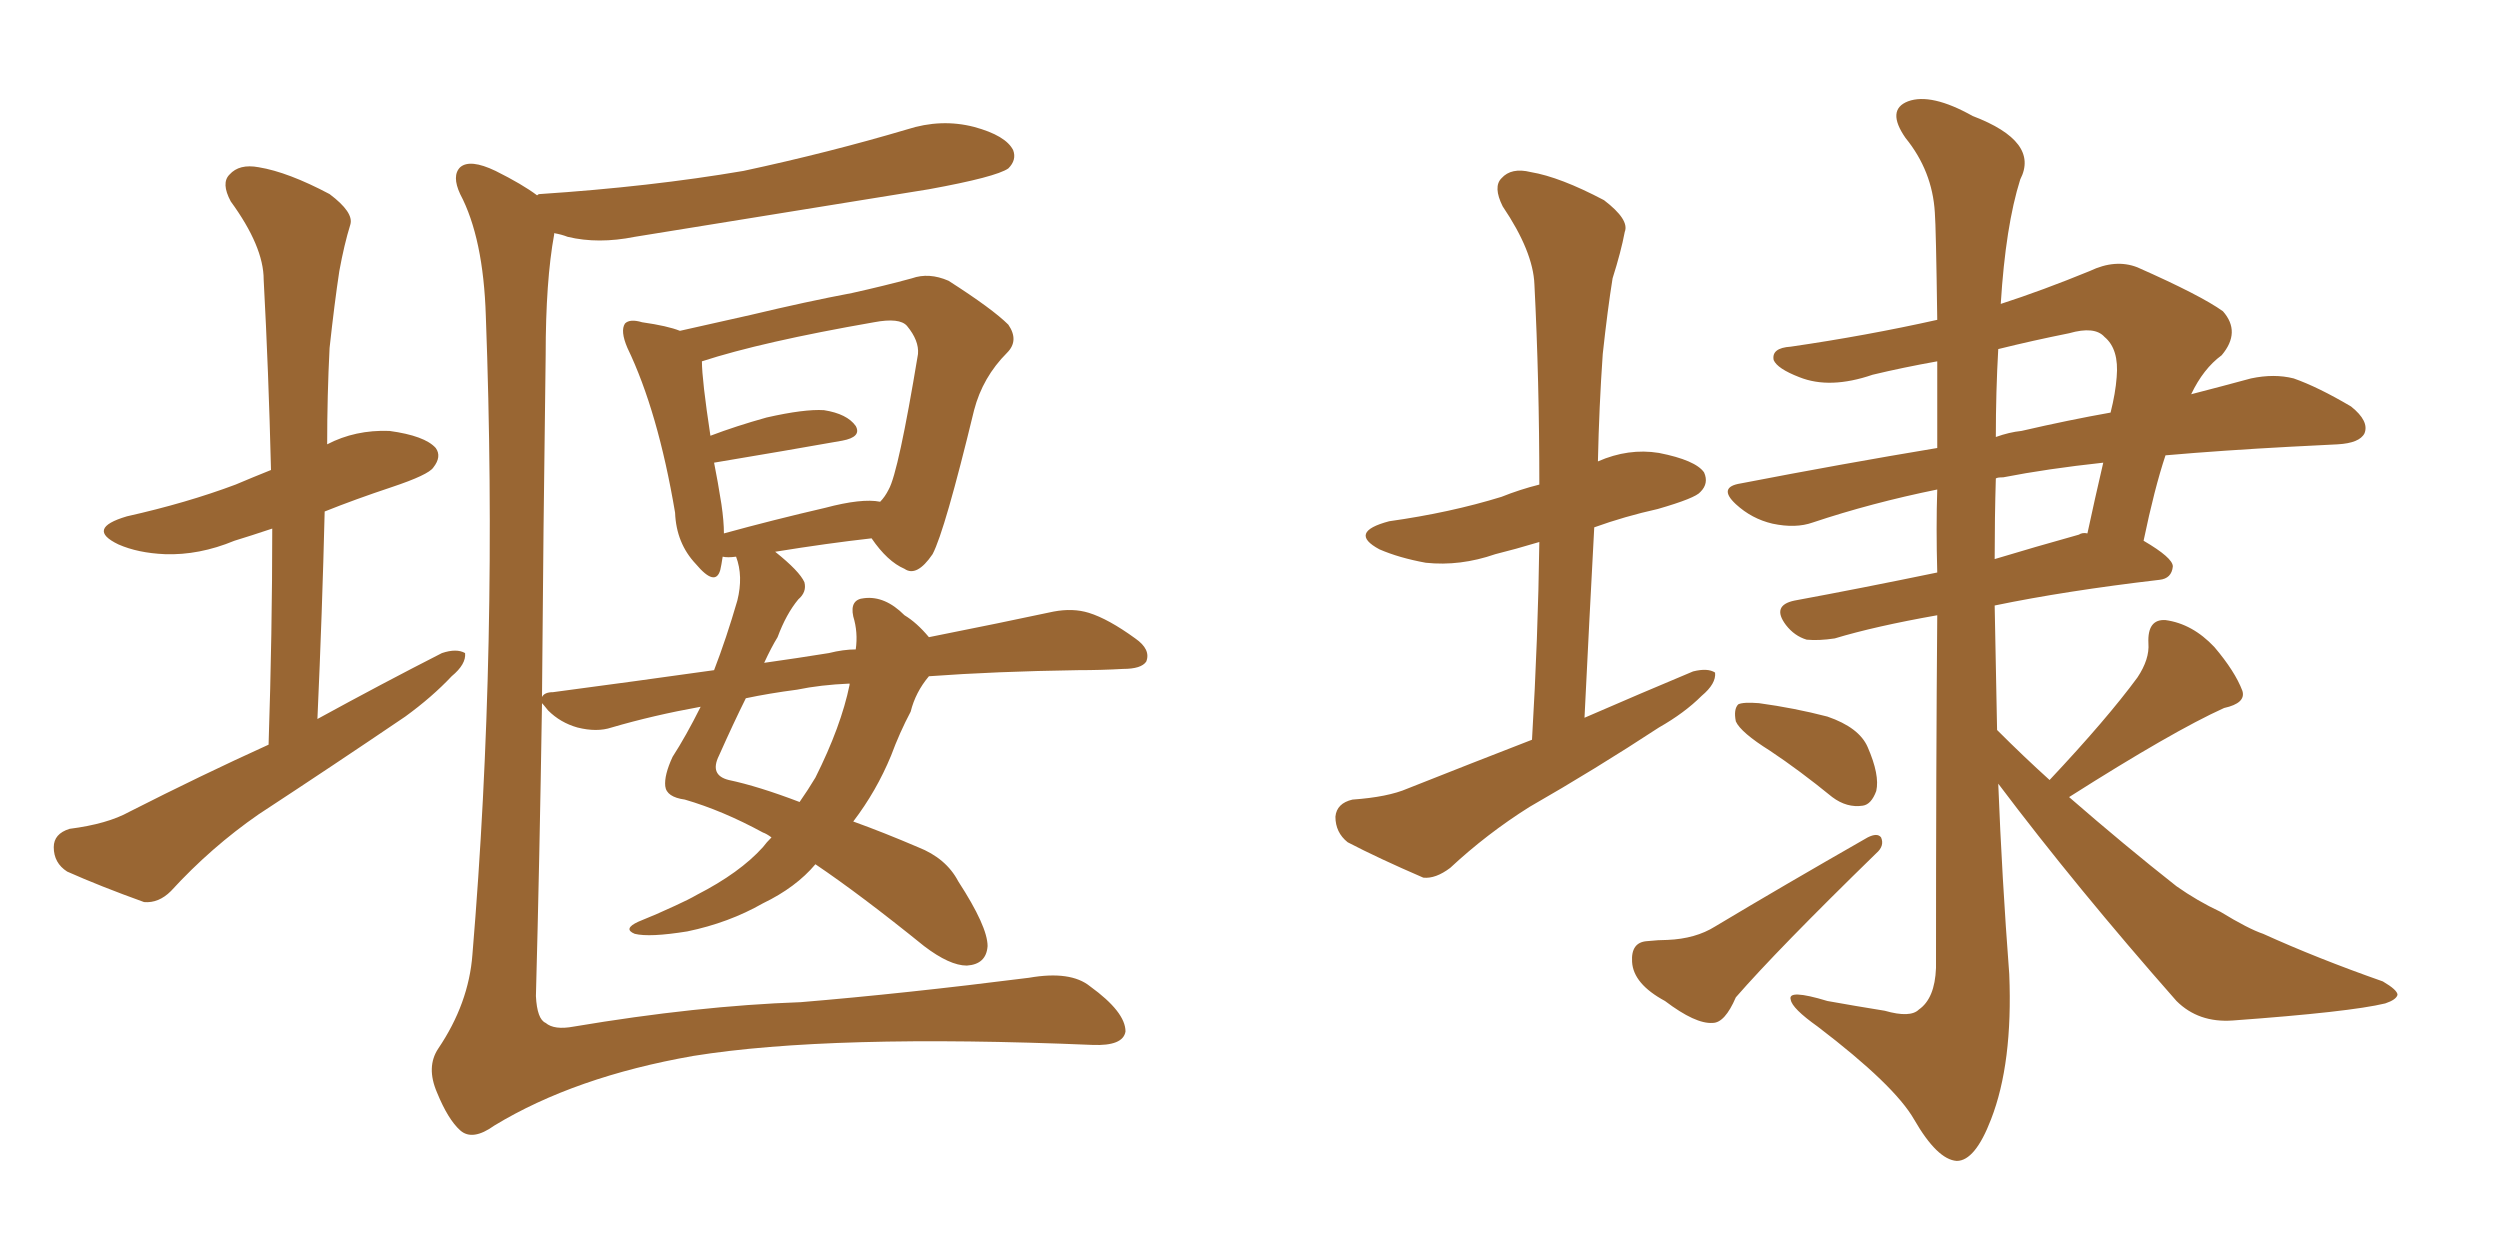 <svg xmlns="http://www.w3.org/2000/svg" xmlns:xlink="http://www.w3.org/1999/xlink" width="300" height="150"><path fill="#996633" padding="10" d="M32.23 89.36L32.23 89.36Q32.67 75.88 32.67 63.43L32.67 63.43Q30.03 64.31 28.13 64.89L28.13 64.89Q23.88 66.65 19.78 66.50L19.78 66.50Q16.55 66.36 14.21 65.33L14.21 65.33Q10.25 63.43 15.23 61.96L15.23 61.96Q22.41 60.35 28.27 58.15L28.27 58.15Q30.32 57.28 32.52 56.40L32.52 56.40Q32.23 44.53 31.64 33.54L31.64 33.54Q31.64 29.59 27.69 24.17L27.69 24.17Q26.51 21.97 27.54 20.95L27.54 20.95Q28.71 19.63 31.05 20.07L31.05 20.07Q34.57 20.65 39.55 23.29L39.55 23.29Q42.48 25.49 42.04 26.95L42.04 26.95Q41.31 29.30 40.72 32.52L40.72 32.52Q40.14 36.33 39.55 41.75L39.55 41.75Q39.26 47.46 39.26 53.32L39.26 53.32Q42.63 51.56 46.73 51.71L46.73 51.71Q50.98 52.29 52.29 53.76L52.29 53.76Q53.03 54.79 52.00 56.10L52.00 56.10Q51.42 56.98 47.02 58.45L47.02 58.45Q42.63 59.91 38.96 61.38L38.96 61.38Q38.67 73.39 38.09 86.28L38.09 86.28Q45.85 82.03 53.03 78.37L53.03 78.37Q54.79 77.78 55.81 78.37L55.81 78.37Q55.96 79.69 54.20 81.15L54.20 81.15Q51.86 83.64 48.63 85.99L48.63 85.99Q39.99 91.85 31.05 97.71L31.05 97.71Q25.34 101.66 20.51 106.93L20.51 106.93Q19.04 108.40 17.29 108.25L17.29 108.25Q12.01 106.35 8.06 104.59L8.06 104.59Q6.45 103.56 6.45 101.66L6.45 101.66Q6.45 100.05 8.35 99.46L8.35 99.46Q12.89 98.88 15.53 97.41L15.53 97.41Q24.17 93.02 32.23 89.36ZM111.47 81.15L111.47 81.15Q109.86 83.06 109.28 85.40L109.28 85.40Q107.96 87.89 106.93 90.67L106.93 90.67Q105.18 94.92 102.39 98.58L102.39 98.58Q106.05 99.90 110.16 101.66L110.16 101.66Q113.53 102.98 114.99 105.76L114.99 105.76Q118.51 111.18 118.51 113.53L118.51 113.53Q118.36 115.72 116.02 115.87L116.02 115.87Q113.96 115.87 110.89 113.53L110.89 113.53Q103.27 107.37 97.85 103.71L97.85 103.71Q95.51 106.49 91.55 108.40L91.55 108.40Q87.45 110.74 82.47 111.77L82.47 111.77Q77.93 112.50 76.17 112.06L76.17 112.06Q74.71 111.47 76.61 110.60L76.61 110.60Q78.81 109.72 81.01 108.69L81.01 108.69Q82.62 107.96 83.64 107.37L83.64 107.37Q88.77 104.74 91.55 101.66L91.55 101.66Q91.99 101.07 92.58 100.49L92.58 100.49Q91.99 100.05 91.55 99.90L91.55 99.90Q86.72 97.27 82.18 95.95L82.18 95.95Q79.98 95.65 79.83 94.34L79.83 94.34Q79.69 93.02 80.71 90.82L80.71 90.82Q82.32 88.33 84.08 84.81L84.08 84.81Q78.37 85.84 73.39 87.30L73.39 87.30Q71.63 87.89 69.29 87.30L69.29 87.30Q67.24 86.72 65.77 85.25L65.77 85.25Q65.19 84.52 65.04 84.38L65.04 84.38Q64.75 103.13 64.31 119.53L64.31 119.53Q64.45 122.31 65.48 122.75L65.48 122.75Q66.50 123.63 68.85 123.19L68.85 123.19Q83.64 120.70 96.09 120.26L96.09 120.26Q108.40 119.24 123.49 117.33L123.49 117.33Q128.47 116.46 130.81 118.36L130.81 118.36Q135.06 121.44 135.06 123.78L135.06 123.78Q134.77 125.54 131.10 125.39L131.10 125.39Q99.61 124.07 83.20 126.71L83.20 126.71Q68.99 129.20 59.33 135.06L59.33 135.06Q56.69 136.96 55.22 135.64L55.22 135.64Q53.76 134.33 52.44 131.10L52.44 131.10Q51.12 128.03 52.59 125.83L52.59 125.83Q56.25 120.41 56.69 114.55L56.69 114.55Q59.77 77.64 58.30 37.94L58.30 37.94Q58.01 28.56 55.22 23.29L55.22 23.29Q54.20 21.09 55.22 20.07L55.22 20.07Q56.40 19.04 59.47 20.51L59.47 20.51Q62.70 22.12 64.45 23.44L64.45 23.44Q64.60 23.29 64.75 23.29L64.75 23.29Q78.08 22.41 89.21 20.51L89.21 20.51Q99.46 18.31 108.84 15.53L108.84 15.53Q112.94 14.21 116.89 15.23L116.89 15.23Q120.70 16.26 121.58 18.02L121.58 18.02Q122.02 19.19 121.00 20.21L121.00 20.21Q119.53 21.24 111.47 22.71L111.47 22.71Q93.46 25.63 76.17 28.42L76.17 28.42Q71.78 29.30 68.12 28.42L68.12 28.42Q67.38 28.13 66.50 27.98L66.50 27.98Q66.50 27.98 66.50 28.13L66.50 28.13Q65.48 33.69 65.48 42.63L65.48 42.63Q65.19 63.87 65.04 83.64L65.04 83.64Q65.33 83.06 66.36 83.06L66.36 83.06Q76.32 81.74 85.69 80.42L85.69 80.42Q87.16 76.61 88.48 72.07L88.48 72.07Q89.21 69.14 88.33 66.80L88.33 66.80Q87.30 66.94 86.72 66.80L86.72 66.80Q86.57 67.82 86.43 68.41L86.43 68.41Q85.84 70.46 83.50 67.68L83.50 67.68Q81.15 65.19 81.01 61.52L81.01 61.52Q78.96 49.37 75.29 41.75L75.29 41.75Q74.41 39.70 75 38.82L75 38.82Q75.59 38.23 77.05 38.67L77.05 38.67Q80.13 39.11 81.59 39.70L81.59 39.70Q85.55 38.82 90.09 37.79L90.09 37.79Q96.83 36.18 102.25 35.16L102.25 35.16Q106.20 34.28 109.42 33.40L109.42 33.40Q111.47 32.67 113.82 33.69L113.82 33.69Q119.09 37.06 121.00 38.96L121.00 38.96Q122.31 40.87 120.85 42.33L120.85 42.33Q117.92 45.26 116.89 49.22L116.89 49.22L116.89 49.22Q113.38 63.72 111.91 66.50L111.91 66.50Q110.01 69.29 108.54 68.26L108.54 68.26Q106.49 67.38 104.59 64.60L104.59 64.60Q99.32 65.19 93.02 66.21L93.02 66.21Q95.95 68.55 96.53 69.87L96.53 69.87Q96.83 71.04 95.80 71.92L95.80 71.92Q94.34 73.68 93.31 76.46L93.31 76.46Q92.58 77.64 91.70 79.54L91.70 79.54Q95.80 78.96 99.46 78.37L99.46 78.37Q101.22 77.93 102.69 77.93L102.69 77.93Q102.98 75.88 102.39 73.97L102.39 73.97Q101.95 71.92 103.71 71.78L103.71 71.78Q106.20 71.48 108.54 73.83L108.54 73.83Q110.01 74.71 111.47 76.46L111.47 76.46Q120.26 74.71 126.42 73.39L126.42 73.39Q128.76 72.95 130.66 73.54L130.66 73.54Q133.01 74.27 136.23 76.61L136.23 76.61Q138.13 77.93 137.55 79.39L137.55 79.39Q136.96 80.27 134.77 80.27L134.77 80.27Q132.13 80.42 129.35 80.42L129.35 80.42Q119.38 80.57 111.47 81.15ZM95.65 82.76L95.65 82.76Q92.29 83.20 89.50 83.79L89.50 83.79Q88.04 86.72 86.28 90.67L86.28 90.67Q85.11 93.02 87.45 93.60L87.45 93.60Q90.97 94.34 95.95 96.24L95.95 96.24Q96.97 94.78 97.85 93.31L97.85 93.31Q100.93 87.16 101.95 82.18L101.95 82.18Q101.95 82.03 101.95 82.03L101.95 82.03Q98.44 82.18 95.65 82.76ZM99.02 60.94L99.02 60.94L99.02 60.94Q103.42 59.77 105.62 60.21L105.62 60.21Q106.20 59.62 106.64 58.74L106.64 58.74Q107.81 56.69 110.16 42.48L110.16 42.48Q110.30 40.87 108.84 39.11L108.84 39.11Q107.96 38.09 104.88 38.67L104.88 38.67Q91.41 41.02 84.23 43.36L84.23 43.36Q84.23 45.56 85.25 52.29L85.25 52.29Q88.33 51.12 91.99 50.10L91.99 50.10Q96.53 49.07 98.88 49.22L98.88 49.22Q101.66 49.66 102.69 51.12L102.69 51.12Q103.42 52.44 101.07 52.88L101.07 52.88Q94.48 54.05 85.69 55.52L85.69 55.52Q86.13 57.71 86.57 60.50L86.57 60.50Q86.87 62.55 86.87 64.01L86.87 64.01Q92.72 62.40 99.02 60.94ZM183.84 88.77L183.84 88.77Q184.57 76.46 184.72 65.04L184.72 65.04Q181.79 65.92 179.44 66.50L179.44 66.50Q175.20 67.97 171.09 67.53L171.09 67.53Q167.87 66.94 165.53 65.92L165.53 65.92Q161.72 63.87 166.70 62.55L166.70 62.55Q174.02 61.52 180.18 59.62L180.18 59.62Q182.37 58.74 184.72 58.15L184.72 58.15Q184.72 45.70 184.13 34.13L184.13 34.13Q183.98 30.18 180.32 24.76L180.32 24.76Q179.15 22.41 180.18 21.39L180.18 21.39Q181.35 20.07 183.69 20.65L183.69 20.65Q187.21 21.24 192.48 24.02L192.48 24.02Q195.56 26.37 194.97 27.83L194.97 27.83Q194.53 30.18 193.51 33.40L193.51 33.40Q192.92 37.06 192.33 42.48L192.33 42.48Q191.89 48.78 191.75 55.37L191.75 55.37Q195.41 53.76 199.07 54.35L199.07 54.35Q203.47 55.22 204.49 56.69L204.49 56.69Q205.08 58.01 204.05 59.03L204.05 59.03Q203.47 59.77 198.93 61.08L198.93 61.08Q194.97 61.96 191.31 63.28L191.31 63.28Q190.72 74.27 190.14 86.13L190.14 86.13Q196.88 83.20 203.17 80.57L203.17 80.57Q204.93 80.13 205.81 80.71L205.81 80.71Q205.96 82.03 204.20 83.50L204.20 83.50Q202.15 85.55 199.07 87.30L199.07 87.30Q191.46 92.29 183.54 96.83L183.54 96.83Q178.42 100.05 174.02 104.15L174.02 104.15Q172.27 105.47 170.80 105.32L170.80 105.32Q165.38 102.98 161.72 101.07L161.72 101.07Q160.25 99.90 160.25 98.00L160.25 98.00Q160.40 96.39 162.30 95.95L162.30 95.95Q166.55 95.65 168.90 94.63L168.90 94.63Q176.66 91.55 183.84 88.77ZM212.40 90.09L212.40 90.09Q208.89 87.89 208.30 86.57L208.30 86.57Q208.01 85.11 208.59 84.52L208.59 84.52Q209.18 84.23 211.08 84.38L211.08 84.38Q215.33 84.96 219.29 85.99L219.29 85.99Q223.10 87.30 224.12 89.65L224.12 89.65Q225.59 93.02 225.15 94.92L225.15 94.92Q224.56 96.53 223.54 96.68L223.54 96.68Q221.63 96.97 219.87 95.65L219.87 95.65Q215.92 92.43 212.40 90.09ZM197.61 112.94L197.61 112.94Q199.07 112.79 200.10 112.79L200.10 112.79Q203.47 112.65 205.81 111.18L205.81 111.18Q213.87 106.35 224.12 100.49L224.12 100.49Q225.29 99.90 225.73 100.49L225.73 100.49Q226.17 101.51 225.15 102.39L225.15 102.39Q213.28 113.96 208.30 119.68L208.30 119.68Q206.98 122.75 205.52 122.75L205.52 122.75Q203.47 122.90 199.80 120.12L199.80 120.12Q196.00 118.07 195.85 115.43L195.85 115.43Q195.70 113.09 197.61 112.94ZM245.95 93.60L245.95 93.60Q252.83 86.28 256.49 81.30L256.49 81.30Q257.96 79.10 257.81 77.20L257.81 77.20Q257.67 74.27 259.86 74.41L259.86 74.41Q263.09 74.85 265.72 77.64L265.72 77.64Q268.21 80.57 269.09 82.91L269.09 82.91Q269.53 84.38 266.89 84.96L266.89 84.96Q260.74 87.74 248.29 95.65L248.29 95.65Q255.03 101.51 261.18 106.35L261.18 106.35Q263.67 108.11 266.46 109.42L266.46 109.42Q269.82 111.47 271.58 112.06L271.58 112.06Q278.03 114.99 285.94 117.77L285.94 117.77Q287.70 118.80 287.70 119.38L287.70 119.38Q287.55 119.97 286.23 120.41L286.23 120.41Q281.98 121.44 267.92 122.46L267.92 122.46Q263.82 122.75 261.18 120.12L261.18 120.12Q249.17 106.49 239.79 94.04L239.79 94.04Q240.23 105.32 241.11 116.89L241.11 116.89Q241.55 127.59 238.92 134.33L238.92 134.33Q237.01 139.31 234.81 139.31L234.81 139.31Q232.47 139.16 229.69 134.33L229.69 134.33Q227.34 130.22 218.12 123.19L218.12 123.19Q215.04 121.00 214.89 119.97L214.89 119.97Q214.45 118.65 219.29 120.12L219.29 120.12Q222.51 120.70 226.17 121.29L226.17 121.29Q229.25 122.17 230.27 121.14L230.27 121.14Q232.18 119.82 232.32 116.16L232.32 116.16Q232.32 91.55 232.47 73.83L232.47 73.83Q225 75.15 220.17 76.61L220.17 76.61Q218.26 76.90 216.80 76.76L216.80 76.76Q215.33 76.32 214.31 75L214.31 75Q212.55 72.66 215.33 72.07L215.33 72.07Q223.24 70.61 232.47 68.70L232.47 68.70Q232.32 63.28 232.47 58.74L232.47 58.74Q224.56 60.35 217.53 62.70L217.53 62.70Q215.48 63.43 212.70 62.84L212.70 62.84Q210.21 62.26 208.30 60.50L208.30 60.50Q206.10 58.45 208.89 58.01L208.89 58.01Q221.04 55.66 232.47 53.76L232.47 53.76Q232.47 47.90 232.47 43.36L232.47 43.36Q228.37 44.09 224.71 44.97L224.71 44.97Q219.58 46.73 215.92 45.26L215.92 45.26Q213.28 44.24 212.84 43.21L212.84 43.21Q212.55 41.75 214.89 41.60L214.89 41.60Q223.97 40.28 232.47 38.38L232.47 38.38Q232.32 27.25 232.18 25.49L232.18 25.49Q231.88 20.51 228.66 16.55L228.66 16.55Q226.32 13.18 228.96 12.16L228.96 12.16Q231.74 11.13 236.72 13.92L236.72 13.92Q244.78 16.99 242.43 21.53L242.43 21.53Q240.67 27.10 240.09 36.47L240.09 36.47Q245.07 34.86 250.78 32.52L250.78 32.52Q253.86 31.05 256.49 32.08L256.49 32.08Q264.11 35.45 266.75 37.35L266.75 37.35Q268.95 39.84 266.60 42.63L266.60 42.63Q264.40 44.24 262.94 47.31L262.94 47.31Q266.89 46.29 270.12 45.41L270.12 45.41Q272.90 44.82 275.24 45.41L275.24 45.41Q278.17 46.44 282.13 48.78L282.13 48.78Q284.33 50.54 283.74 52.00L283.74 52.00Q283.15 53.17 280.52 53.32L280.52 53.32Q277.88 53.47 274.80 53.61L274.80 53.61Q266.60 54.05 259.86 54.64L259.86 54.64Q258.54 58.59 257.23 64.89L257.23 64.89Q260.74 66.94 260.74 67.97L260.74 67.97Q260.60 69.43 259.13 69.58L259.13 69.58Q247.85 70.90 239.36 72.66L239.36 72.66Q239.50 79.98 239.65 87.60L239.65 87.60Q242.87 90.82 245.95 93.60ZM239.50 57.42L239.50 57.42Q239.36 62.11 239.36 67.09L239.36 67.09Q244.19 65.63 249.46 64.16L249.46 64.16Q249.90 63.87 250.49 64.01L250.49 64.01Q251.37 59.91 252.39 55.52L252.39 55.52Q245.65 56.25 240.38 57.28L240.38 57.28Q239.65 57.28 239.50 57.42ZM239.79 41.89L239.79 41.89L239.79 41.89Q239.50 47.02 239.50 52.44L239.50 52.44Q241.11 51.86 242.58 51.71L242.58 51.71Q248.29 50.39 253.27 49.51L253.27 49.51Q253.86 47.17 254.00 45.26L254.00 45.26Q254.30 41.89 252.54 40.43L252.54 40.43Q251.37 39.11 248.29 39.99L248.29 39.99Q243.90 40.87 239.79 41.89Z"/></svg>